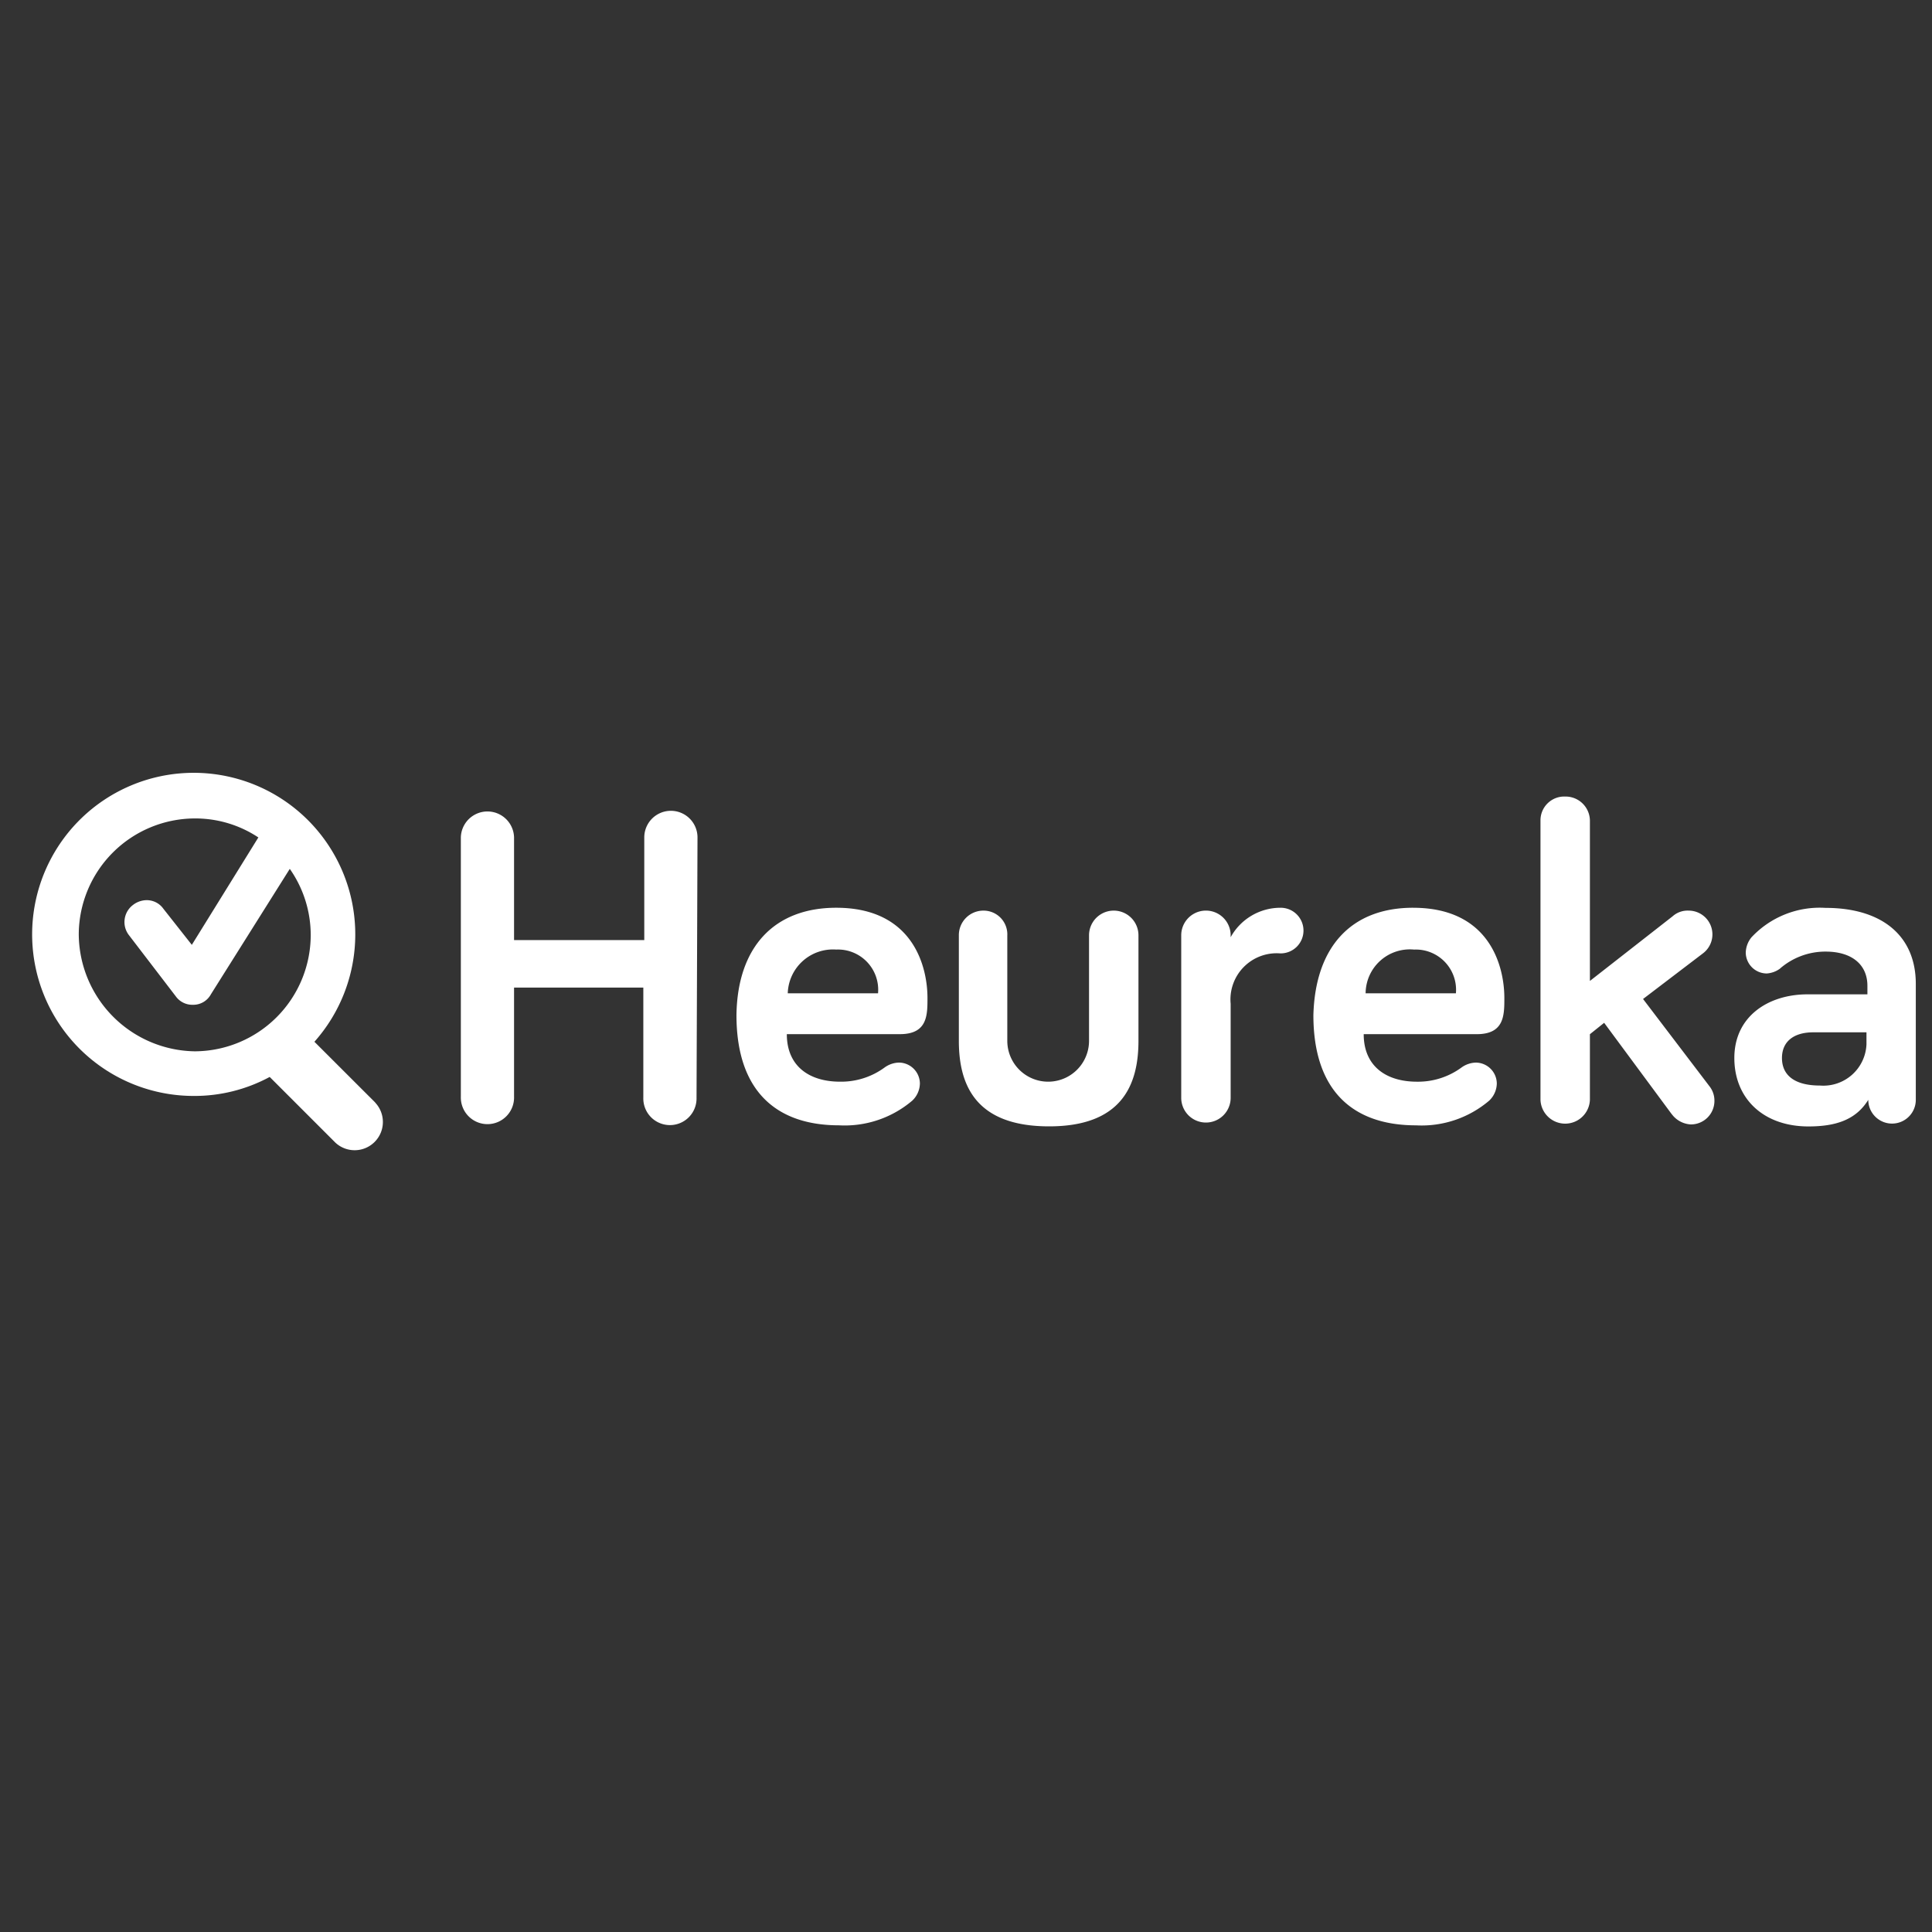 <svg xmlns="http://www.w3.org/2000/svg" xmlns:xlink="http://www.w3.org/1999/xlink" width="120" height="120" viewBox="0 0 120 120">
  <rect x="0" y="0" width="120" height="120" fill="#333333" stroke="none"/>
  <defs>
    <clipPath id="clip-path">
      <rect id="logo_space" data-name="logo space" width="120" height="120" transform="translate(110 362)" fill="#fff" stroke="#707070" stroke-width="1"/>
    </clipPath>
  </defs>
  <g id="heureka" transform="translate(-110 -362)">
    <g id="Mask_Group_8" data-name="Mask Group 8" clip-path="url(#clip-path)">
      <g id="Group_1459" data-name="Group 1459" transform="translate(41.229 98.842)">
        <path id="Path_4804" data-name="Path 4804" d="M144.634,333.153a1.653,1.653,0,1,1-3.305,0v-6.847H133.3v6.788a1.653,1.653,0,1,1-3.305,0V316.979a1.653,1.653,0,0,1,3.305,0v6.376h8.088v-6.376a1.653,1.653,0,0,1,3.306,0Zm8.678-11.806c4.781,0,5.666,3.66,5.666,5.608,0,1.063,0,2.243-1.712,2.243h-7.024c0,2.007,1.416,2.952,3.305,2.952a4.564,4.564,0,0,0,2.775-.886,1.589,1.589,0,0,1,.885-.3,1.311,1.311,0,0,1,1.3,1.3,1.5,1.5,0,0,1-.472,1.062,6.478,6.478,0,0,1-4.546,1.535c-3.9,0-6.375-2.125-6.375-6.847C147.173,323.767,149.475,321.347,153.312,321.347ZM150.3,326.66h5.608a2.5,2.5,0,0,0-2.6-2.716A2.81,2.81,0,0,0,150.3,326.66Zm13.636-3.6v6.552a2.538,2.538,0,1,0,5.077,0v-6.552a1.535,1.535,0,0,1,3.07,0v6.552c0,2.775-1.063,5.313-5.549,5.313-4.545,0-5.607-2.539-5.607-5.313v-6.552a1.524,1.524,0,0,1,1.535-1.535A1.476,1.476,0,0,1,163.937,323.059Zm13.873.118a3.528,3.528,0,0,1,3.069-1.83,1.417,1.417,0,1,1,0,2.833,2.869,2.869,0,0,0-3.069,3.129v5.843a1.535,1.535,0,1,1-3.07,0V323.059a1.535,1.535,0,0,1,3.07,0Zm11.334-1.83c4.781,0,5.666,3.66,5.666,5.608,0,1.063,0,2.243-1.712,2.243h-7.024c0,2.007,1.416,2.952,3.306,2.952a4.564,4.564,0,0,0,2.775-.886,1.59,1.59,0,0,1,.886-.3,1.31,1.31,0,0,1,1.3,1.3,1.5,1.5,0,0,1-.472,1.062,6.476,6.476,0,0,1-4.545,1.535c-3.9,0-6.375-2.125-6.375-6.847C183.063,323.767,185.307,321.347,189.144,321.347Zm-2.952,5.313H191.8a2.5,2.5,0,0,0-2.6-2.716A2.747,2.747,0,0,0,186.192,326.66Zm19.008,7.5-4.191-5.667-.885.708v4.074a1.536,1.536,0,0,1-3.07,0V315.916a1.476,1.476,0,0,1,1.536-1.476,1.512,1.512,0,0,1,1.534,1.476v9.977l5.135-4.014a1.4,1.4,0,0,1,1-.354,1.476,1.476,0,0,1,.885,2.656l-3.719,2.833,4.133,5.431a1.435,1.435,0,0,1,.3.885,1.461,1.461,0,0,1-1.476,1.475A1.578,1.578,0,0,1,205.2,334.157Zm6.73-9.032a1.566,1.566,0,0,1-.826.3,1.31,1.31,0,0,1-1.3-1.3,1.566,1.566,0,0,1,.354-.944,5.805,5.805,0,0,1,4.6-1.83c3.483,0,5.608,1.712,5.608,4.722v7.2a1.476,1.476,0,0,1-2.952,0c-.767,1.24-2.007,1.653-3.719,1.653-2.774,0-4.6-1.712-4.6-4.25,0-2.6,2.125-3.955,4.546-3.955h3.719v-.531c0-1.3-.945-2.124-2.6-2.124A4.3,4.3,0,0,0,211.929,325.125Zm5.372,4.722v-.767H214c-1.24,0-1.948.591-1.948,1.594,0,1.062.767,1.712,2.361,1.712A2.68,2.68,0,0,0,217.3,329.847Z" transform="translate(-32.6 -1.807)" fill="#fff"/>
        <path id="Path_4805" data-name="Path 4805" d="M92.081,331.642,88.3,327.864a10.035,10.035,0,1,0-7.5,3.365,9.835,9.835,0,0,0,4.722-1.18l4.073,4.073a1.754,1.754,0,0,0,2.479-2.48ZM73.663,321.193a7.23,7.23,0,0,1,7.2-7.2,7.08,7.08,0,0,1,3.955,1.18l-4.132,6.671L78.917,319.6a1.264,1.264,0,0,0-1.063-.531,1.409,1.409,0,0,0-.826.3,1.33,1.33,0,0,0-.236,1.889l2.893,3.778a1.263,1.263,0,0,0,1.063.531h.059a1.244,1.244,0,0,0,1.063-.65l4.9-7.792a7.158,7.158,0,0,1,1.3,4.132,7.231,7.231,0,0,1-7.2,7.2A7.319,7.319,0,0,1,73.663,321.193Z" fill="#fff"/>
      </g>
    </g>
  </g>
</svg>
